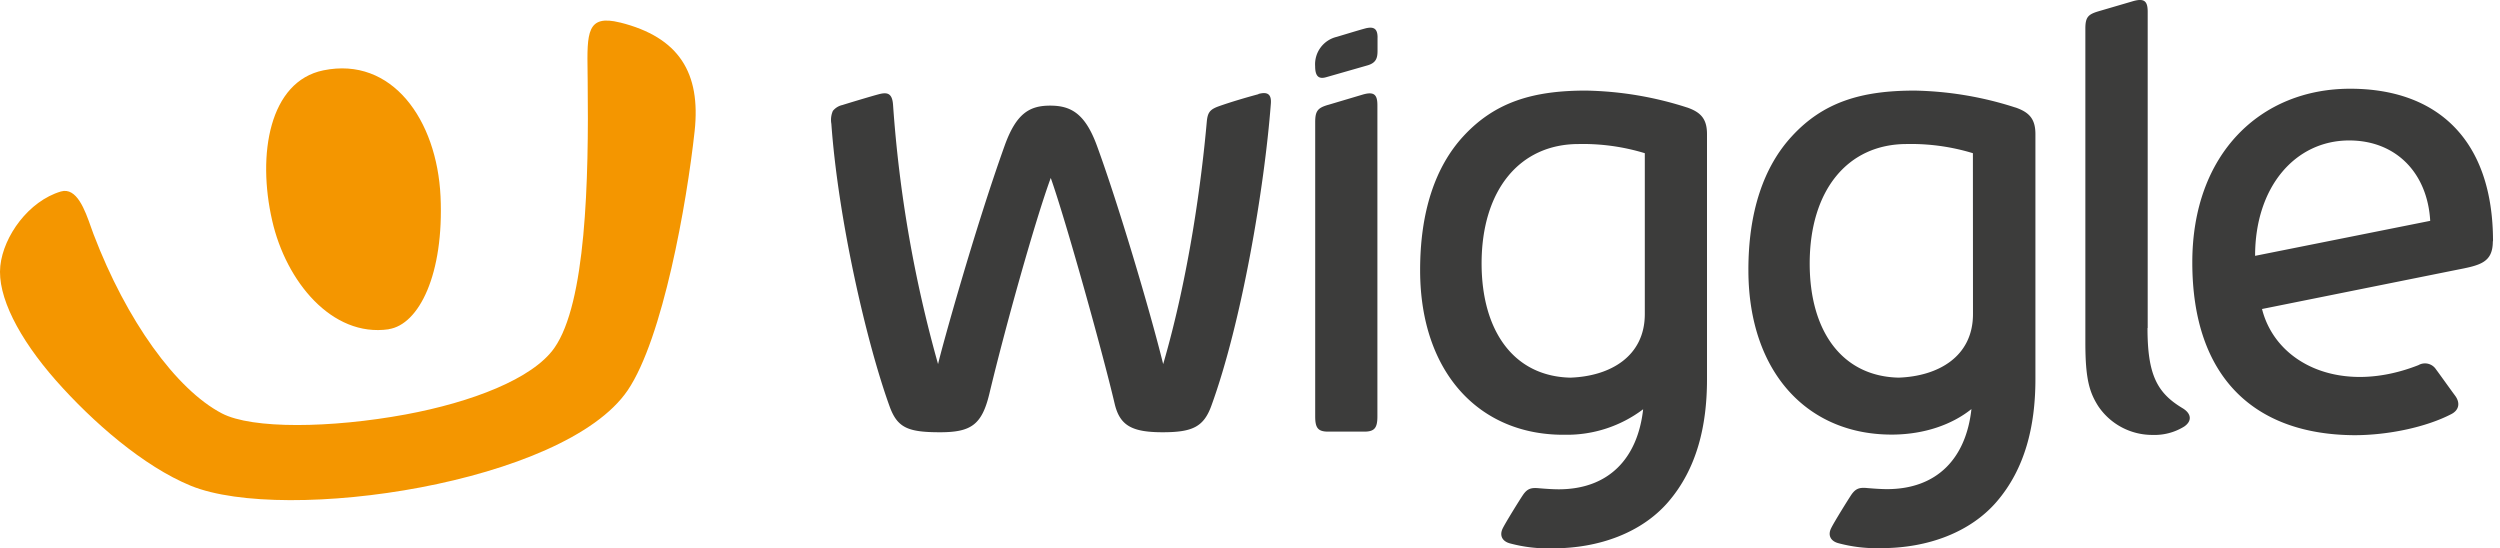 <svg width="155" height="34" fill="none" xmlns="http://www.w3.org/2000/svg"><path fill-rule="evenodd" clip-rule="evenodd" d="M36.43 4.492c-.036-2.463-.052-3.612 2.01-3.096v-.003c3.672.917 5.018 3.135 4.627 6.739-.486 4.464-1.969 12.85-4.152 16.07-3.925 5.769-21.248 8.296-27.082 5.916-2.942-1.207-6.094-3.958-8.366-6.531-2.312-2.627-3.646-5.234-3.448-7.1.2-1.866 1.767-4.024 3.755-4.615.985-.288 1.498 1.165 1.867 2.21.057.16.11.31.16.443 2.037 5.341 5.112 9.618 7.952 11.103 1.88.986 6.765.92 11.391.069 4.092-.759 7.875-2.207 9.221-4.118 1.96-2.78 2.147-10.343 2.07-16.616l-.006-.47zm-9.117 7.682c.22 4.828-1.334 7.951-3.217 8.235v.006c-3.527.506-6.367-2.979-7.22-6.736-.945-4.112-.175-8.633 3.173-9.318 4.257-.872 7.04 3.067 7.264 7.813z" fill="#F49600"/><path fill-rule="evenodd" clip-rule="evenodd" d="M133.157 20.334V.738c0-.656-.196-.877-.94-.656l-2.124.622c-.631.19-.801.364-.801 1.07v19.474c0 2.243.25 3.064.789 3.919a4.036 4.036 0 003.385 1.798 3.485 3.485 0 001.96-.523c.503-.35.434-.812-.111-1.136-1.579-.948-2.17-2.07-2.17-4.967l.012-.005zM84.767 1.736c.495-.093.642.14.642.597h-.002v.815c0 .454-.091.752-.625.906l-2.556.732c-.452.131-.687-.037-.687-.681a1.746 1.746 0 011.34-1.82l.452-.136c.599-.18 1.373-.413 1.437-.413zm55.049 14.125c0-4.285 2.494-7.153 5.834-7.153 2.902 0 4.853 2.016 5.023 4.984l-10.857 2.17zm14.751-.903c0-6.338-3.496-9.457-8.858-9.457-5.538 0-9.786 4.016-9.786 10.767 0 7.15 3.876 10.68 10.047 10.714 2.116 0 4.47-.505 6.015-1.309.492-.255.551-.707.236-1.136-.147-.197-.407-.558-.652-.898-.228-.316-.442-.613-.538-.74a.815.815 0 00-1.085-.262c-4.742 1.869-8.829-.028-9.701-3.479l12.039-2.422c1.468-.284 2.271-.443 2.271-1.775l.012-.003zM78.014 5.842c-.814.219-1.726.491-2.442.744-.568.204-.704.392-.755 1-.318 3.58-1.096 9.488-2.7 14.988-.853-3.447-2.827-10.053-4.107-13.537-.739-2.02-1.63-2.488-2.903-2.488-1.272 0-2.098.477-2.817 2.476-1.86 5.18-3.933 12.658-4.13 13.55a79.44 79.44 0 01-2.79-16.063c-.049-.741-.358-.804-.87-.673-.363.094-1.792.52-2.272.673a1.05 1.05 0 00-.59.364c-.11.251-.142.53-.094.8.42 5.876 2.164 13.518 3.61 17.517.48 1.329 1.135 1.607 3.123 1.607 1.914 0 2.599-.446 3.065-2.394.985-4.118 2.84-10.749 3.805-13.373.94 2.655 3.22 10.837 3.956 13.975.318 1.372 1.06 1.792 2.982 1.792 1.829 0 2.539-.323 3.016-1.633 1.883-5.163 3.297-13.526 3.692-18.743.048-.608-.233-.741-.761-.6l-.017.018zm23.964 13.63c0 2.621-2.139 3.86-4.627 3.942-3.513-.088-5.486-2.911-5.492-7.072 0-4.543 2.349-7.412 6.015-7.412a13.11 13.11 0 014.104.568v9.974zm2.612-12.81a21.612 21.612 0 00-6.264-1.046c-3.266 0-5.64.702-7.606 2.84-1.724 1.877-2.686 4.663-2.672 8.372.028 6.29 3.692 10.187 9 10.127a7.837 7.837 0 004.827-1.582c-.34 3.062-2.144 4.964-5.242 4.964-.372 0-.878-.037-1.238-.068-.463-.042-.702.026-.969.415-.193.284-1.067 1.69-1.258 2.076-.218.449-.02.798.435.926a9.12 9.12 0 002.68.31c2.894 0 5.527-.992 7.151-2.88 1.758-2.04 2.4-4.692 2.4-7.594V8.314c0-.954-.395-1.36-1.241-1.653h-.003zm-22.244-.16l2.113-.629c.744-.224.94 0 .94.656v19.292c0 .71-.18.94-.813.94h-2.24c-.63 0-.804-.23-.804-.94V7.57c0-.71.173-.882.804-1.07zm35.353 16.912c2.494-.083 4.626-1.32 4.626-3.942l-.005-9.974a13.118 13.118 0 00-4.104-.568c-3.666 0-6.015 2.869-6.015 7.413 0 4.166 1.988 6.983 5.498 7.07zm.991-17.798c2.123.039 4.228.39 6.248 1.045h.011c.85.293 1.247.699 1.247 1.653V23.51c0 2.903-.645 5.555-2.402 7.594-1.625 1.889-4.255 2.88-7.148 2.88a9.126 9.126 0 01-2.681-.31c-.455-.127-.656-.477-.435-.925.188-.387 1.065-1.793 1.255-2.077.27-.389.506-.457.972-.414.363.031.86.068 1.235.068 3.101 0 4.902-1.903 5.237-4.964-1.219.977-2.928 1.559-4.828 1.582-5.308.06-8.971-3.837-9-10.127-.017-3.692.96-6.487 2.687-8.36 1.959-2.14 4.339-2.84 7.602-2.84z" fill="#3C3C3B"/></svg>